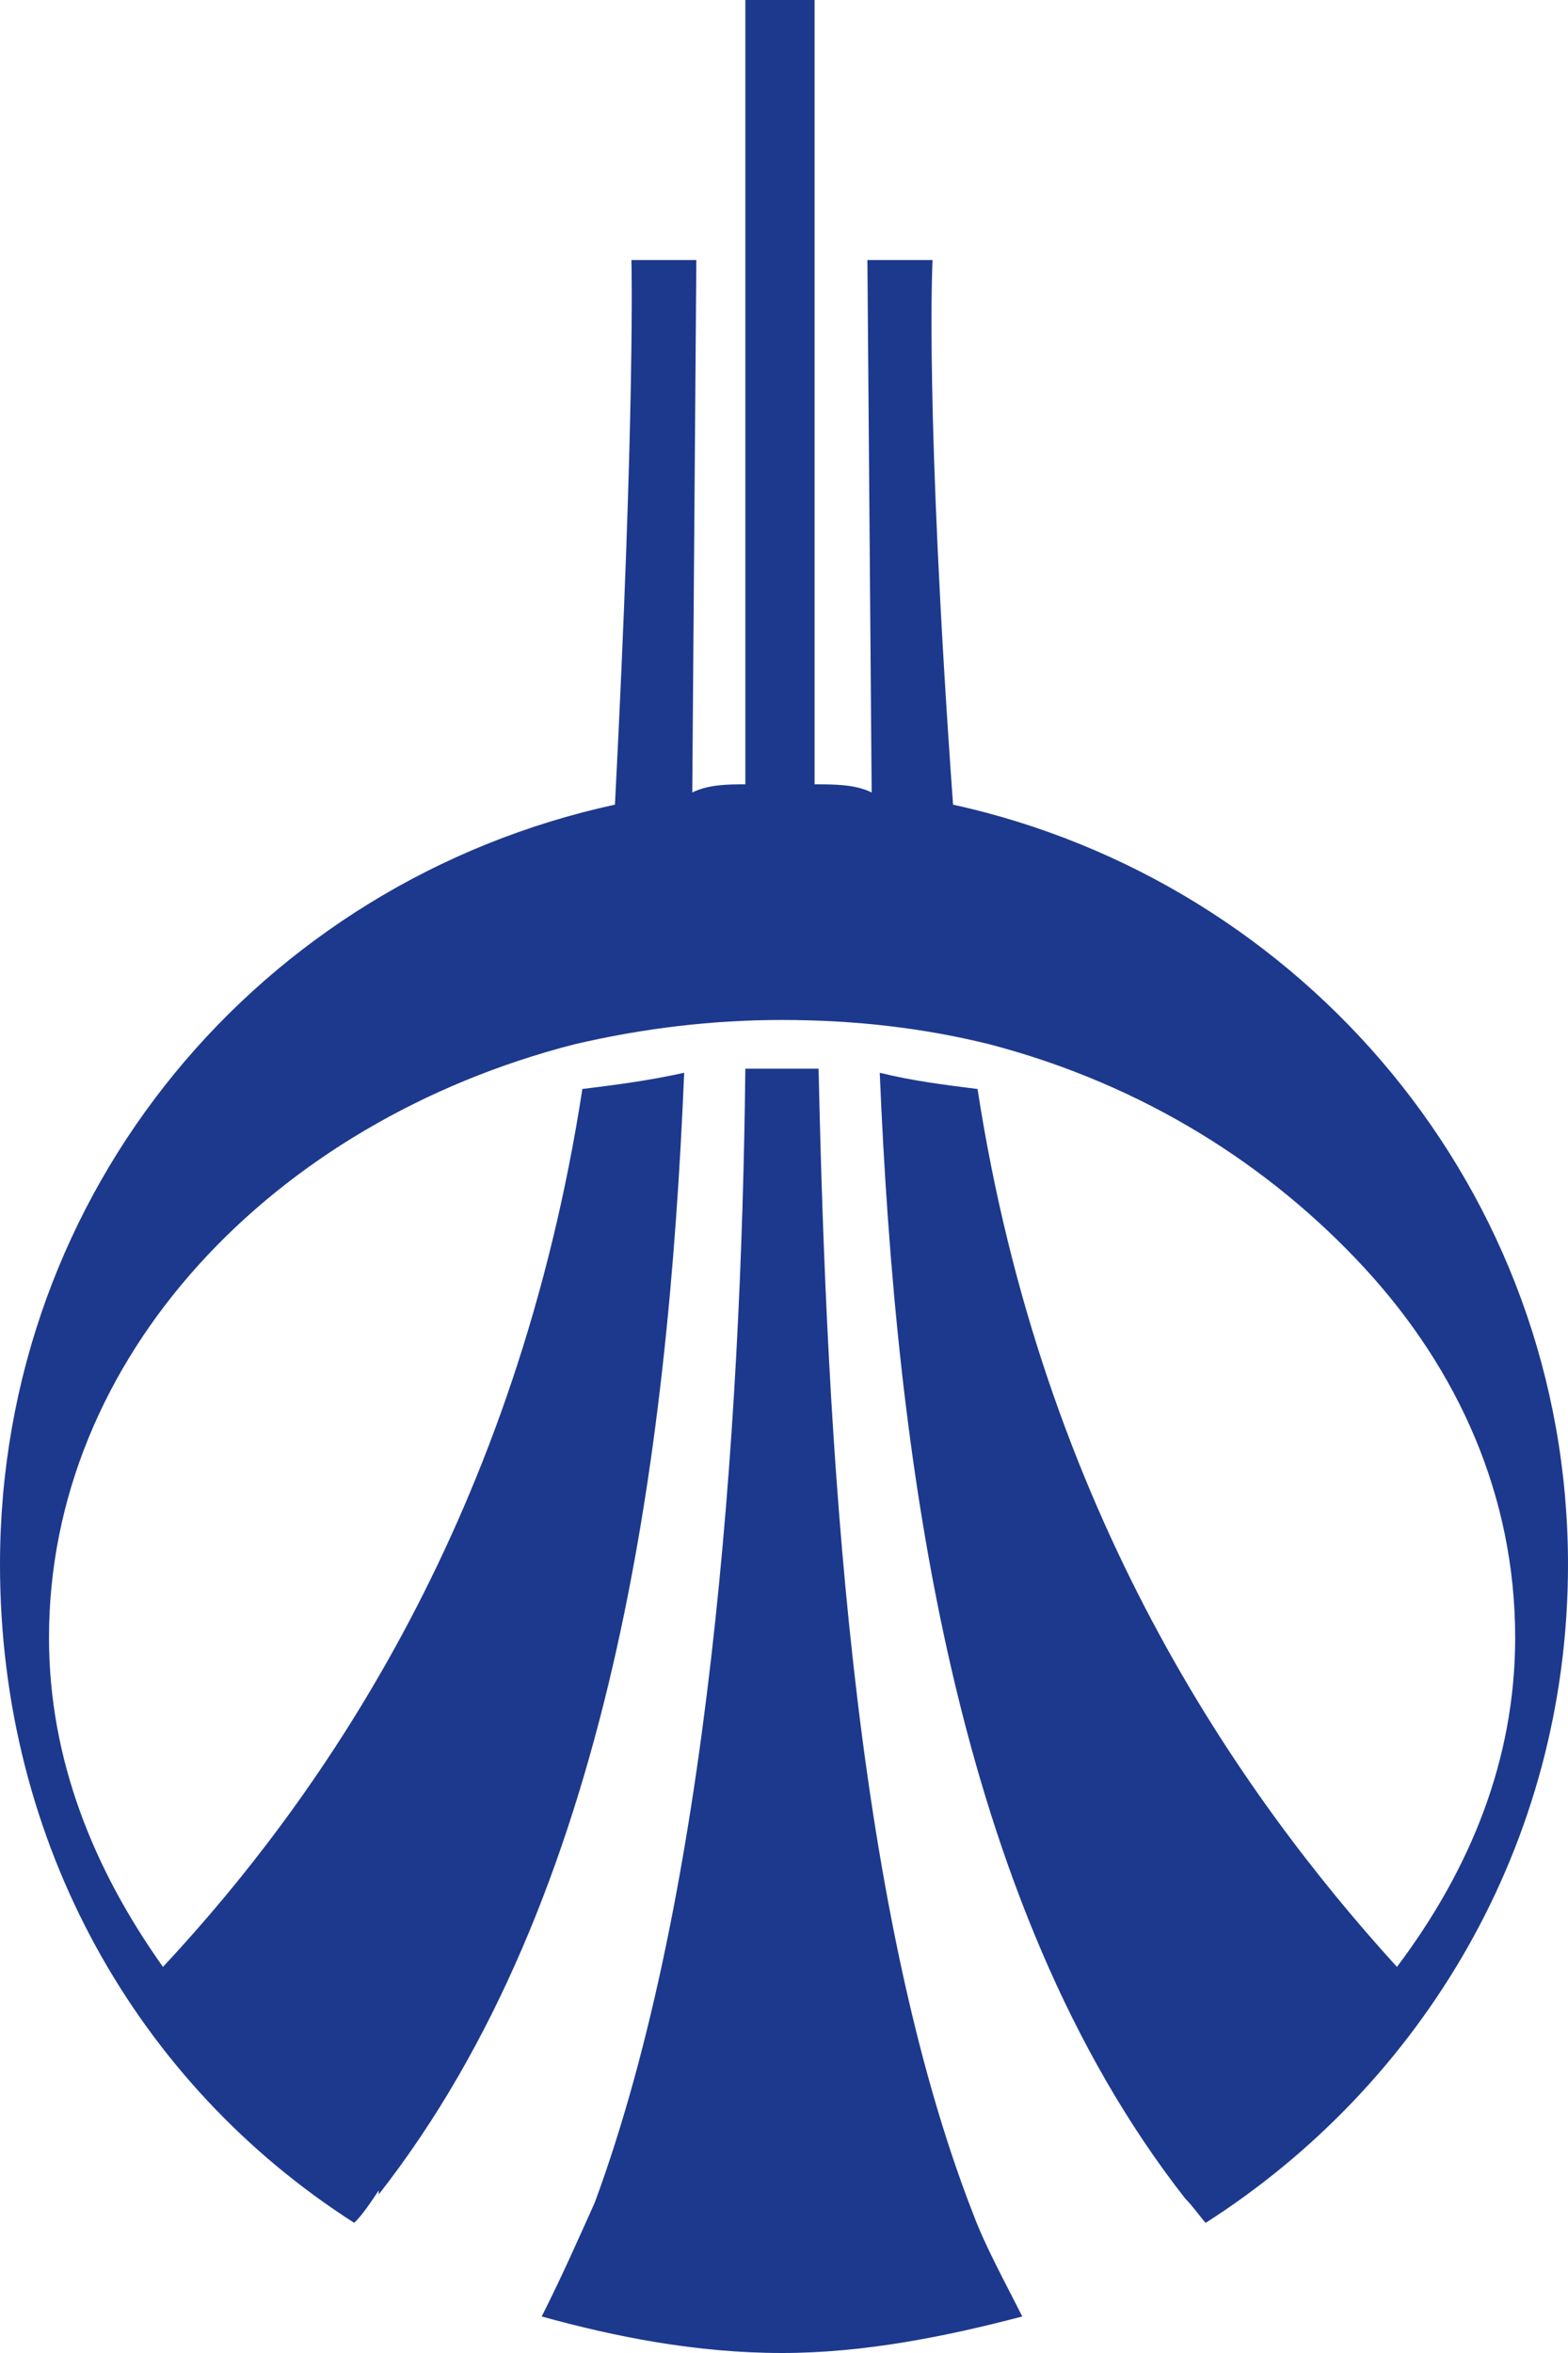 <?xml version="1.0" encoding="UTF-8"?> <svg xmlns="http://www.w3.org/2000/svg" width="32" height="48" viewBox="0 0 32 48" fill="none"> <path fill-rule="evenodd" clip-rule="evenodd" d="M16.706 21.801C16.871 29.345 17.372 38.8 19.867 45.18C20.115 45.842 20.532 46.593 20.862 47.255C19.285 47.669 17.619 48 15.959 48C14.211 48 12.55 47.669 11.055 47.255C11.473 46.427 11.803 45.677 12.138 44.931C14.463 38.634 15.129 29.263 15.211 21.801H16.706ZM16.624 16C17.036 16 17.454 16 17.789 16.166L17.702 5.304H19.032C19.032 5.304 18.867 8.29 19.45 16.414C26.596 17.987 32 24.29 32 31.917C32 37.635 29.009 42.53 24.606 45.345C24.523 45.263 24.353 45.014 24.188 44.849C19.45 38.8 18.284 29.759 17.954 21.884C18.619 22.049 19.285 22.132 19.95 22.215C21.28 30.841 25.266 36.559 28.509 40.124C30.005 38.137 30.922 35.897 30.922 33.407C30.922 30.51 29.757 27.938 27.844 25.863C25.931 23.793 23.358 22.132 20.197 21.304C18.867 20.973 17.454 20.807 15.959 20.807C14.546 20.807 13.133 20.973 11.72 21.304C5.569 22.882 1 27.689 1 33.407C1 35.897 1.913 38.137 3.326 40.124C6.652 36.559 10.555 30.841 11.885 22.215C12.55 22.132 13.216 22.049 13.963 21.884C13.633 29.759 12.468 38.717 7.729 44.766V44.683C7.564 44.931 7.399 45.18 7.229 45.345C2.826 42.53 0 37.635 0 31.917C0 24.29 5.321 17.987 12.55 16.414C12.968 8.29 12.886 5.304 12.886 5.304H14.211L14.128 16.166C14.463 16 14.876 16 15.211 16V0H16.624" fill="#1D398D"></path> </svg> 